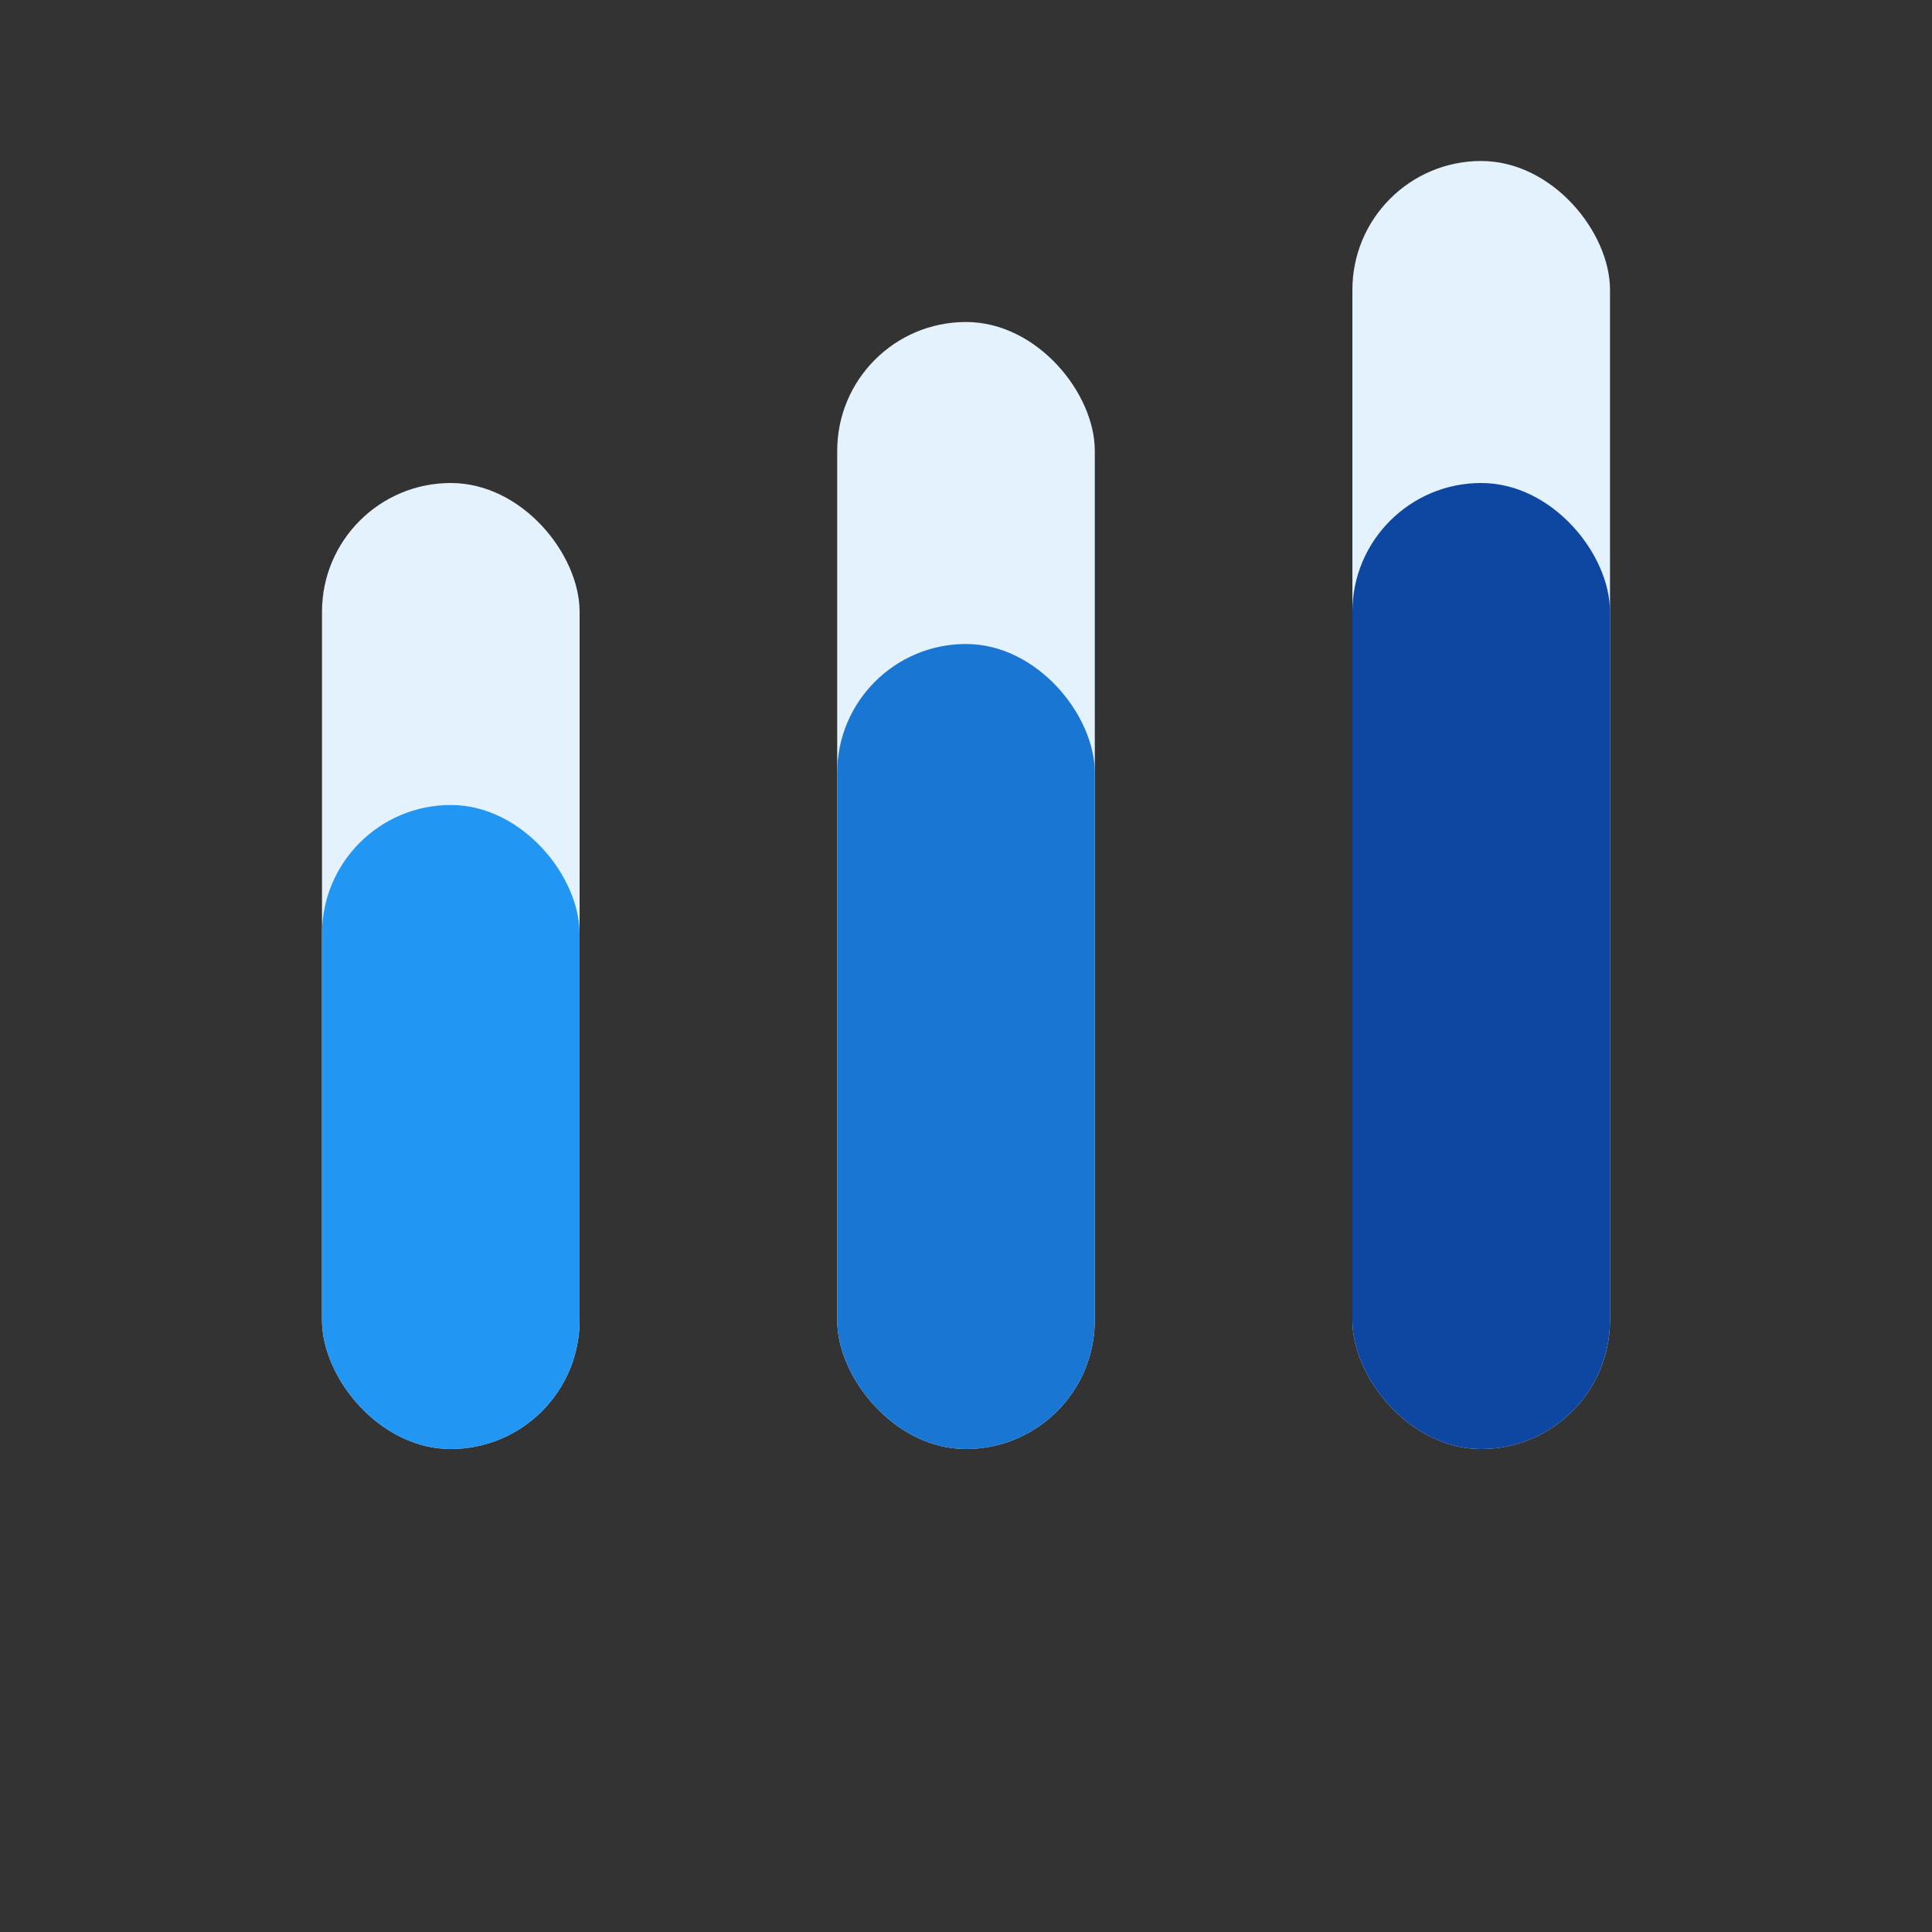 <svg width="60" height="60" viewBox="0 0 60 60" xmlns="http://www.w3.org/2000/svg">
  <rect x="0" y="0" width="60" height="60" fill="#333333" stroke="none"/>
  <!-- Progress bars visualization -->
  <g class="progress-bars">
    <!-- Bar 1 -->
    <rect x="10" y="15" width="8" height="30" rx="4" fill="#E3F2FD" />
    <rect x="10" y="25" width="8" height="20" rx="4" fill="#2196F3" />
    
    <!-- Bar 2 -->
    <rect x="26" y="10" width="8" height="35" rx="4" fill="#E3F2FD" />
    <rect x="26" y="20" width="8" height="25" rx="4" fill="#1976D2" />
    
    <!-- Bar 3 -->
    <rect x="42" y="5" width="8" height="40" rx="4" fill="#E3F2FD" />
    <rect x="42" y="15" width="8" height="30" rx="4" fill="#0D47A1" />
  </g>
  
  <!-- Optional: animated gradient for modern effect -->
  <defs>
    <linearGradient id="progressGradient" x1="0%" y1="0%" x2="100%" y2="0%">
      <stop offset="0%" style="stop-color:#2196F3;stop-opacity:1">
        <animate attributeName="stop-opacity" values="1;0.6;1" dur="3s" repeatCount="indefinite" />
      </stop>
      <stop offset="100%" style="stop-color:#0D47A1;stop-opacity:1">
        <animate attributeName="stop-opacity" values="1;0.8;1" dur="3s" repeatCount="indefinite" />
      </stop>
    </linearGradient>
  </defs>
</svg> 